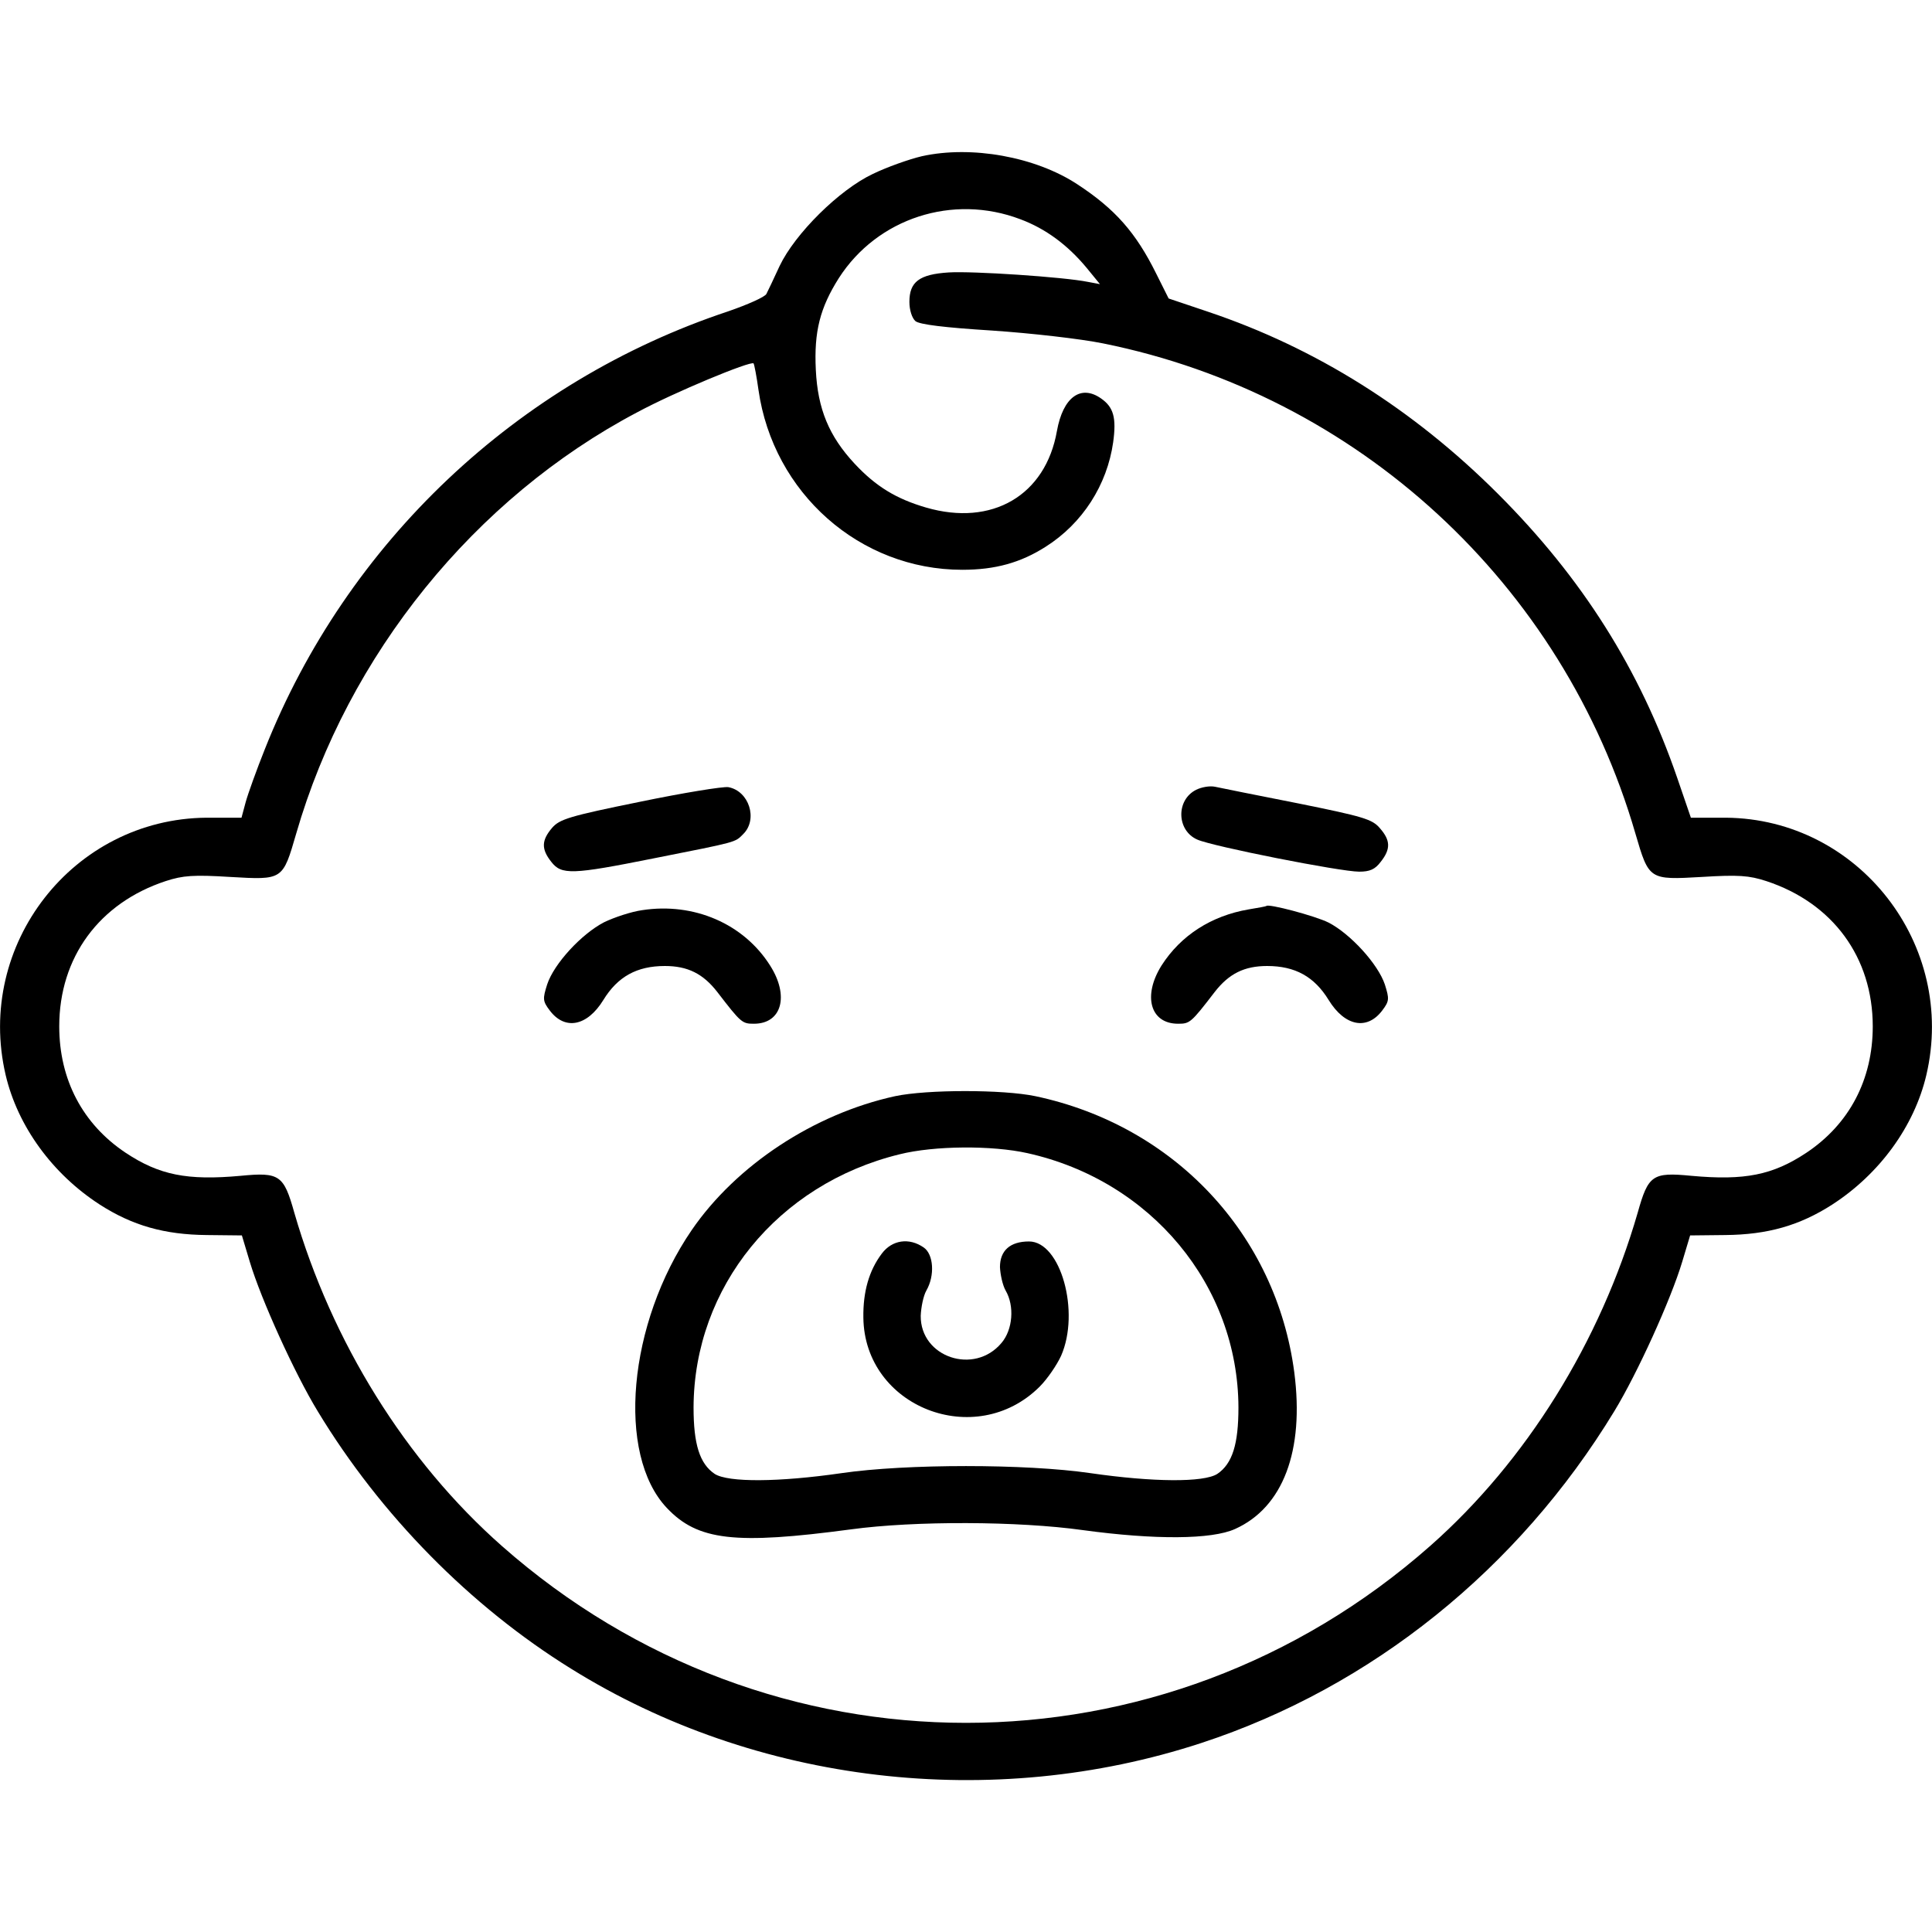 <?xml version="1.0" standalone="no"?>
<!DOCTYPE svg PUBLIC "-//W3C//DTD SVG 20010904//EN"
 "http://www.w3.org/TR/2001/REC-SVG-20010904/DTD/svg10.dtd">
<svg version="1.0" xmlns="http://www.w3.org/2000/svg"
 width="512pt" height="512pt" viewBox="0 0 512 512"
 preserveAspectRatio="xMidYMid meet">
<g transform="translate(0,512) scale(0.1,-0.1)"
fill="#000000" stroke="none">
<path d="M2443 4706 c-34 -8 -93 -29 -130 -47 -89 -42 -206 -158 -247 -244
-15 -33 -31 -66 -35 -74 -4 -8 -49 -28 -101 -46 -560 -186 -1011 -613 -1228
-1160 -22 -55 -45 -119 -51 -141 l-11 -41 -93 0 c-353 -3 -613 -336 -532 -682
32 -136 124 -262 249 -343 87 -56 172 -80 284 -81 l93 -1 21 -70 c30 -100 119
-296 180 -396 167 -276 405 -517 671 -682 491 -306 1116 -379 1671 -197 451
148 840 461 1094 879 61 100 150 296 180 396 l21 70 93 1 c112 1 197 25 284
81 125 81 217 207 249 343 81 345 -179 679 -531 682 l-93 0 -36 105 c-99 288
-252 530 -475 753 -225 225 -483 387 -769 483 l-104 35 -33 66 c-54 109 -109
171 -208 236 -112 74 -282 104 -413 75z m261 -167 c67 -25 125 -68 175 -128
l36 -44 -32 6 c-64 13 -306 29 -369 25 -78 -5 -104 -25 -104 -78 0 -22 7 -43
16 -51 11 -9 76 -17 203 -25 104 -7 235 -22 294 -34 675 -136 1219 -637 1411
-1299 36 -123 36 -123 176 -115 97 6 125 4 171 -11 176 -58 282 -202 282 -385
0 -141 -62 -259 -176 -335 -89 -59 -163 -74 -305 -61 -103 10 -114 2 -142 -98
-99 -342 -295 -658 -550 -883 -708 -625 -1752 -625 -2460 0 -255 225 -451 541
-550 883 -28 100 -39 108 -142 98 -142 -13 -216 2 -305 61 -114 76 -176 194
-176 335 0 183 106 327 282 385 46 15 74 17 171 11 140 -8 139 -9 175 115 137
474 473 889 903 1116 100 54 301 137 309 130 2 -3 8 -34 13 -70 39 -274 269
-477 540 -477 88 0 155 19 221 61 98 62 163 164 179 277 9 65 1 93 -32 116
-54 38 -101 3 -117 -86 -30 -171 -172 -254 -347 -203 -79 23 -133 56 -189 116
-68 73 -98 145 -103 249 -5 101 11 164 61 243 102 159 302 224 481 156z"/>
<path d="M1695 2995 c-187 -38 -212 -46 -232 -69 -28 -33 -29 -56 -2 -90 27
-35 55 -34 270 9 227 45 216 42 239 65 39 39 15 114 -40 124 -14 2 -119 -15
-235 -39z"/>
<path d="M3170 3027 c-54 -27 -52 -108 3 -132 40 -18 379 -85 429 -85 28 0 42
6 57 26 27 34 26 57 -2 89 -20 24 -44 31 -217 66 -107 21 -206 41 -220 44 -14
3 -36 -1 -50 -8z"/>
<path d="M1702 2708 c-29 -4 -74 -19 -101 -32 -60 -31 -133 -110 -151 -165
-12 -38 -12 -44 7 -69 40 -53 99 -42 142 28 38 62 89 90 163 90 60 0 101 -20
139 -69 63 -82 66 -84 97 -84 74 0 94 74 43 154 -70 111 -202 168 -339 147z"/>
<path d="M3309 2710 c-99 -17 -180 -69 -231 -149 -50 -80 -30 -154 44 -154 31
0 34 2 97 84 38 49 79 69 139 69 74 0 125 -28 163 -90 43 -70 102 -81 142 -28
19 25 19 31 7 69 -18 54 -91 134 -149 164 -36 18 -161 51 -165 44 -1 -1 -22
-5 -47 -9z"/>
<path d="M2372 2215 c-215 -47 -421 -183 -539 -355 -169 -247 -200 -594 -66
-736 82 -87 181 -98 488 -57 169 23 444 22 615 -2 191 -26 341 -25 403 3 127
57 184 207 157 415 -48 366 -318 654 -686 732 -86 18 -287 18 -372 0z m351
-151 c328 -73 558 -351 559 -674 0 -97 -16 -149 -56 -176 -36 -23 -170 -22
-336 2 -171 25 -489 25 -660 0 -166 -24 -300 -25 -336 -2 -40 27 -56 79 -56
176 1 319 223 592 546 671 92 23 245 24 339 3z"/>
<path d="M2337 1798 c-34 -45 -50 -101 -49 -170 3 -237 297 -352 467 -183 21
21 46 58 57 82 51 116 -1 303 -85 303 -50 0 -77 -24 -77 -68 1 -20 7 -48 15
-62 24 -41 19 -104 -11 -139 -72 -86 -215 -38 -214 72 1 23 7 53 15 67 23 40
19 96 -7 114 -39 27 -84 20 -111 -16z"/>
</g>
</svg>
